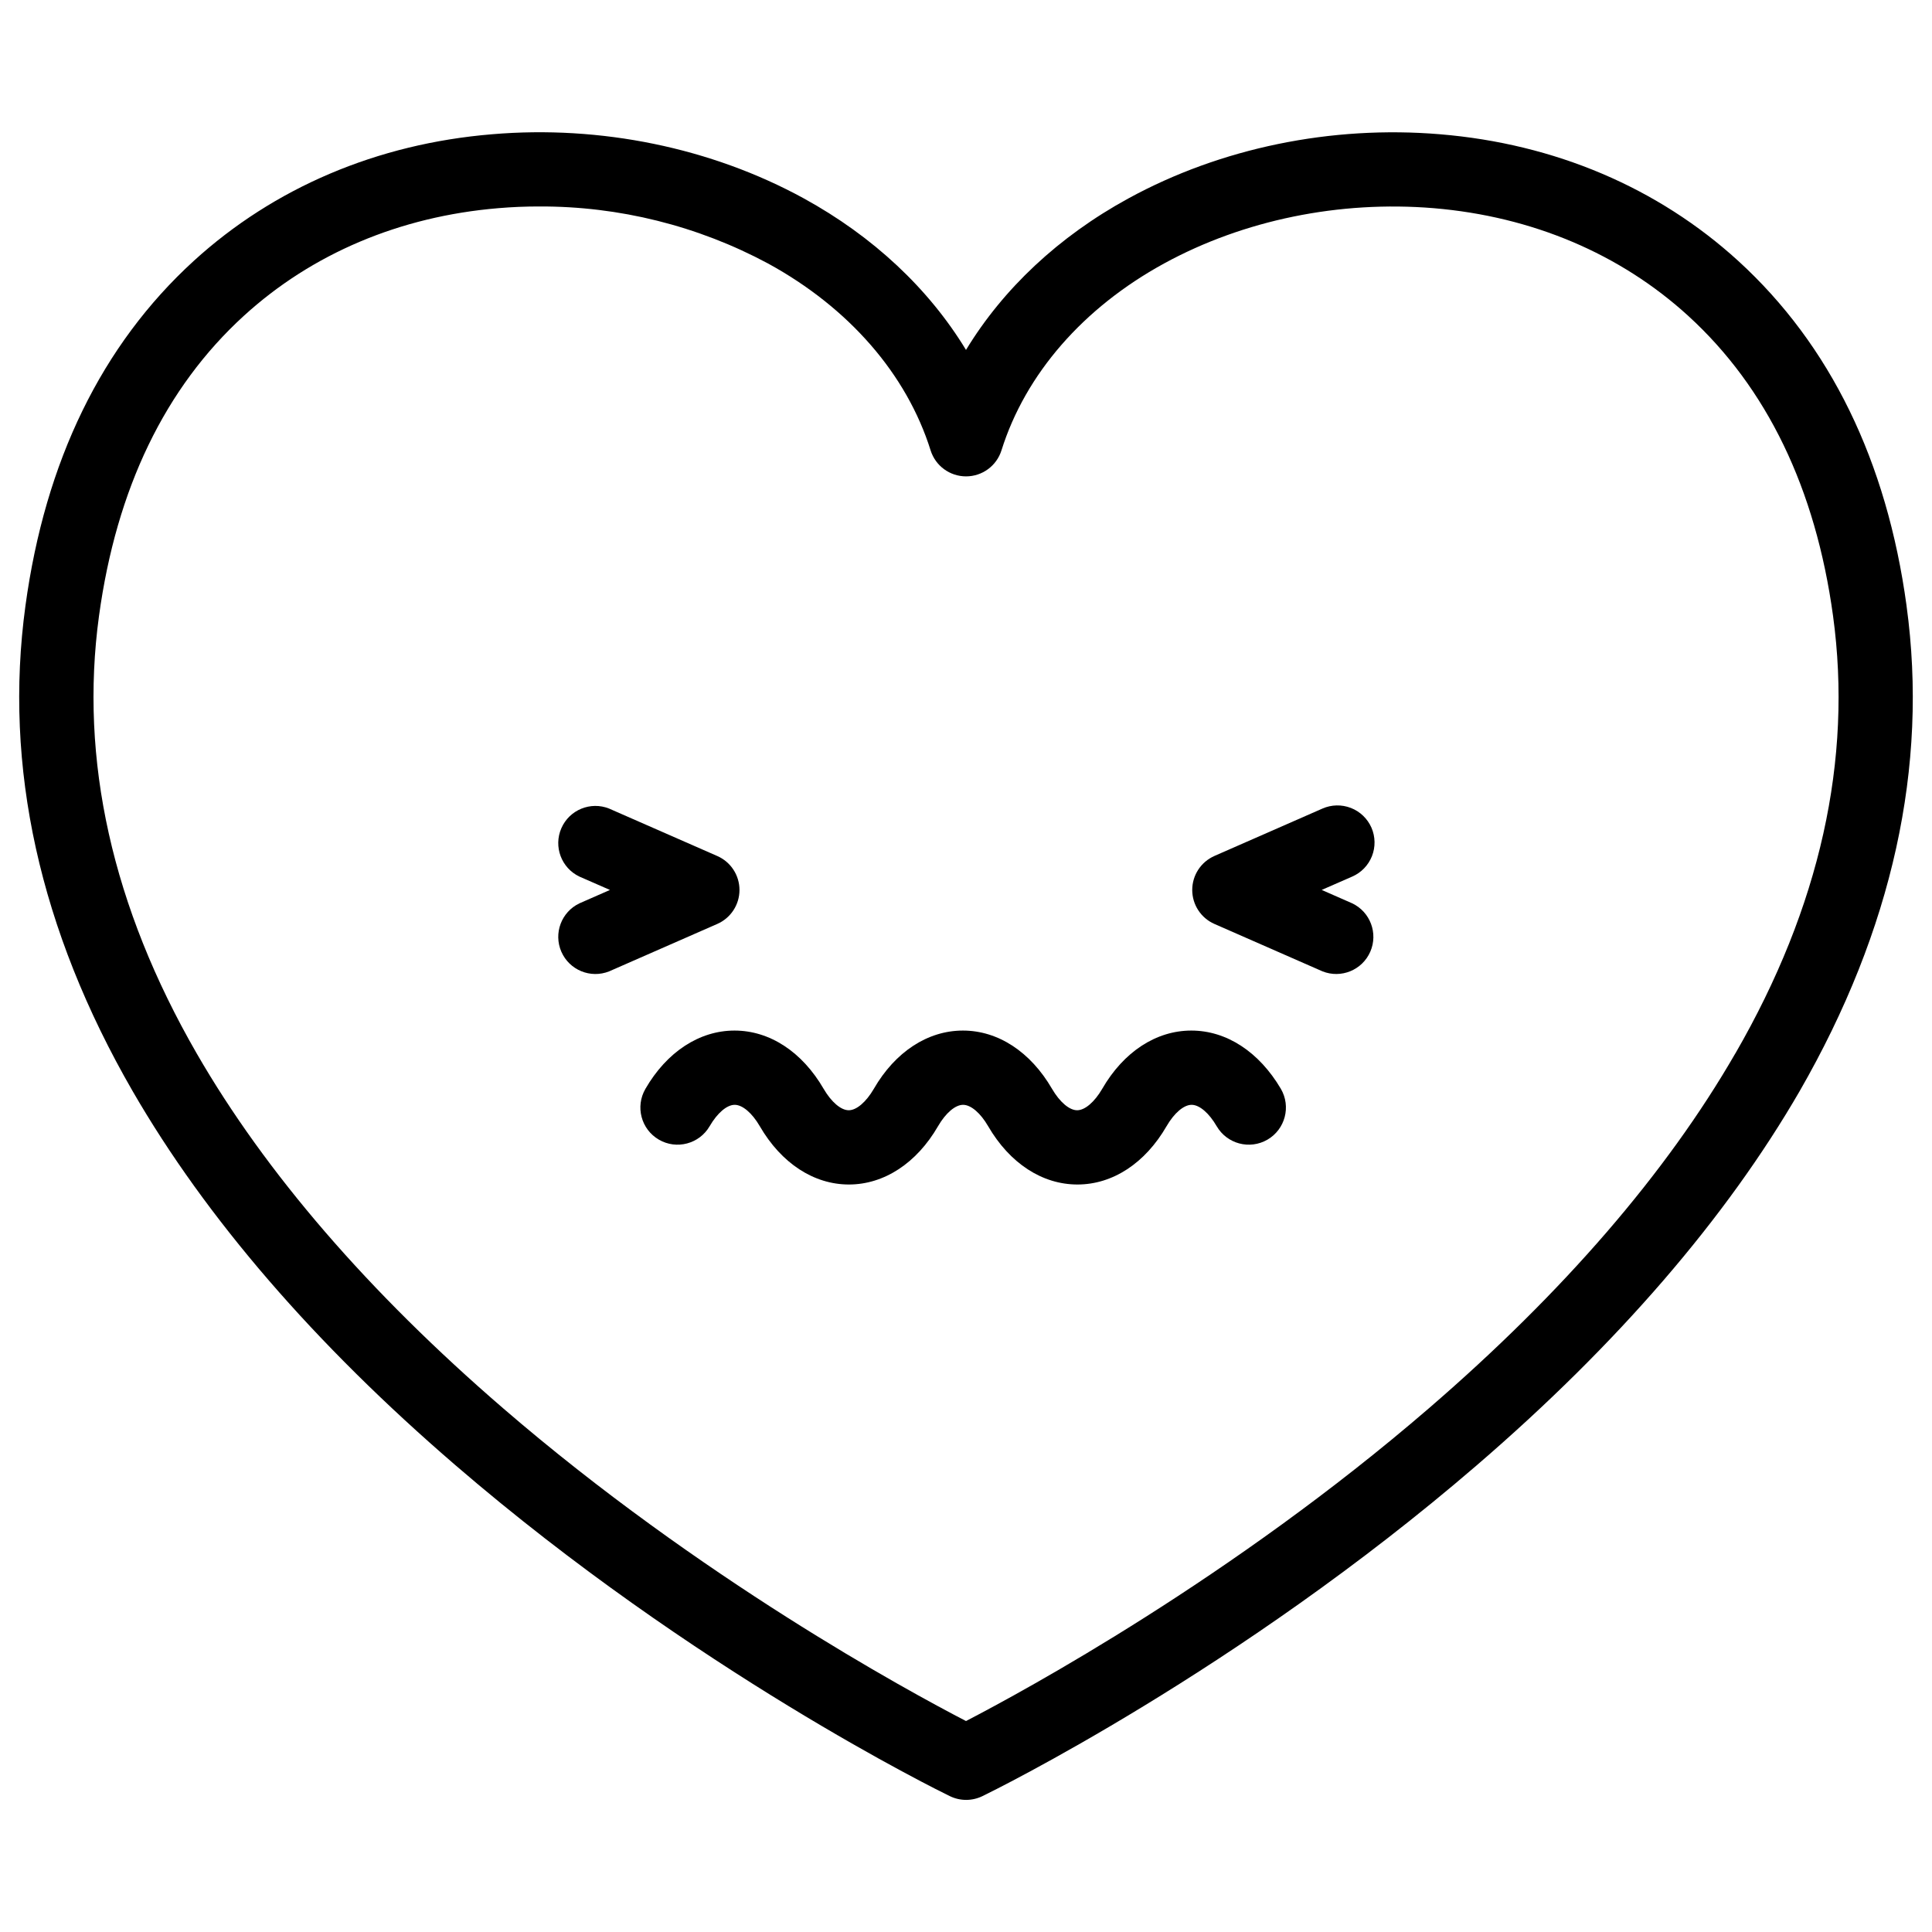 <?xml version="1.0" encoding="UTF-8"?>
<!-- Uploaded to: SVG Repo, www.svgrepo.com, Generator: SVG Repo Mixer Tools -->
<svg fill="#000000" width="800px" height="800px" version="1.1" viewBox="144 144 512 512" xmlns="http://www.w3.org/2000/svg">
 <g>
  <path d="m649.26 304.55c-5.227-38.375-20.262-69.156-44.586-91.387-21.293-19.434-48.629-31.062-79.055-33.582-28.793-2.41-58.113 3.621-82.598 17.012-18.422 10.059-33.18 23.934-43.02 40.141-9.84-16.207-24.602-30.082-43.02-40.176-24.484-13.395-53.816-19.426-82.602-16.977-30.422 2.519-57.758 14.148-79.055 33.582-24.324 22.23-39.359 53.012-44.582 91.387-5.824 42.598 3.738 85.883 28.43 128.65 19.426 33.613 48.215 66.98 85.609 99.168 63.152 54.395 128.21 86.309 130.96 87.637l-0.004-0.004c2.715 1.32 5.883 1.32 8.602 0 2.746-1.328 67.809-33.238 130.96-87.637 37.391-32.188 66.145-65.555 85.609-99.168 24.605-42.781 34.172-86.066 28.348-128.64zm-45.375 118.61c-18.262 31.664-45.57 63.301-81.172 94.012-52.152 45-107.18 74.871-122.71 82.922-15.539-8.051-70.555-37.922-122.71-82.922-35.602-30.711-62.906-62.348-81.172-94.012-22.387-38.84-31.086-77.855-25.879-115.96 4.613-33.711 17.523-60.457 38.375-79.496 18.047-16.48 41.328-26.352 67.426-28.535 3.621-0.309 7.25-0.461 10.883-0.453h0.004c21.145-0.078 41.98 5.117 60.613 15.113 21.441 11.73 36.742 29.324 43.078 49.523v0.004c1.289 4.098 5.09 6.887 9.391 6.887 4.297 0 8.098-2.789 9.387-6.887 6.336-20.203 21.648-37.797 43.078-49.523 21.125-11.551 46.523-16.727 71.496-14.66 26.066 2.195 49.379 12.062 67.426 28.535 20.852 19.039 33.762 45.785 38.375 79.496 5.207 38.109-3.441 77.125-25.879 115.96z"/>
  <path d="m339.97 379.85c-0.004-3.91-2.32-7.441-5.902-9.004l-28.625-12.555v-0.004c-4.934-1.977-10.547 0.324-12.676 5.199-2.129 4.871 0 10.555 4.805 12.828l8.07 3.531-8.07 3.543c-4.805 2.277-6.934 7.961-4.805 12.832 2.129 4.871 7.742 7.172 12.676 5.195l28.625-12.555c3.586-1.562 5.902-5.102 5.902-9.012z"/>
  <path d="m507.45 363.34c-1.051-2.394-3.008-4.277-5.445-5.223-2.438-0.949-5.152-0.891-7.547 0.164l-28.625 12.555 0.004 0.004c-3.574 1.57-5.883 5.106-5.883 9.008 0 3.902 2.309 7.438 5.883 9.008l28.621 12.555c4.938 1.977 10.551-0.324 12.68-5.195 2.125-4.871 0-10.555-4.805-12.832l-8.07-3.543 8.07-3.531c2.402-1.035 4.289-2.988 5.25-5.422 0.961-2.434 0.91-5.148-0.133-7.547z"/>
  <path d="m459.71 417.11c-9.32 0-17.949 5.629-23.617 15.449-2.035 3.492-4.574 5.668-6.641 5.668-2.066 0-4.613-2.176-6.652-5.668-5.707-9.84-14.328-15.449-23.617-15.449-9.32 0-17.949 5.629-23.617 15.449-2.035 3.492-4.574 5.668-6.641 5.668s-4.613-2.176-6.652-5.668c-5.707-9.84-14.328-15.449-23.617-15.449-9.289 0-17.938 5.629-23.617 15.449h0.004c-2.734 4.699-1.141 10.723 3.559 13.457 4.699 2.734 10.723 1.141 13.457-3.559 2.035-3.504 4.574-5.668 6.641-5.668 2.066 0 4.613 2.164 6.652 5.668 5.707 9.84 14.328 15.449 23.617 15.449 9.289 0 17.938-5.629 23.617-15.449 2.027-3.504 4.574-5.668 6.641-5.668s4.613 2.164 6.641 5.668c5.719 9.84 14.336 15.449 23.664 15.449s17.938-5.629 23.617-15.449c2.027-3.504 4.574-5.668 6.641-5.668s4.613 2.164 6.641 5.668h0.004c2.731 4.699 8.758 6.293 13.457 3.559 4.695-2.734 6.289-8.758 3.555-13.457-5.785-9.82-14.414-15.449-23.734-15.449z"/>
 </g>
</svg>